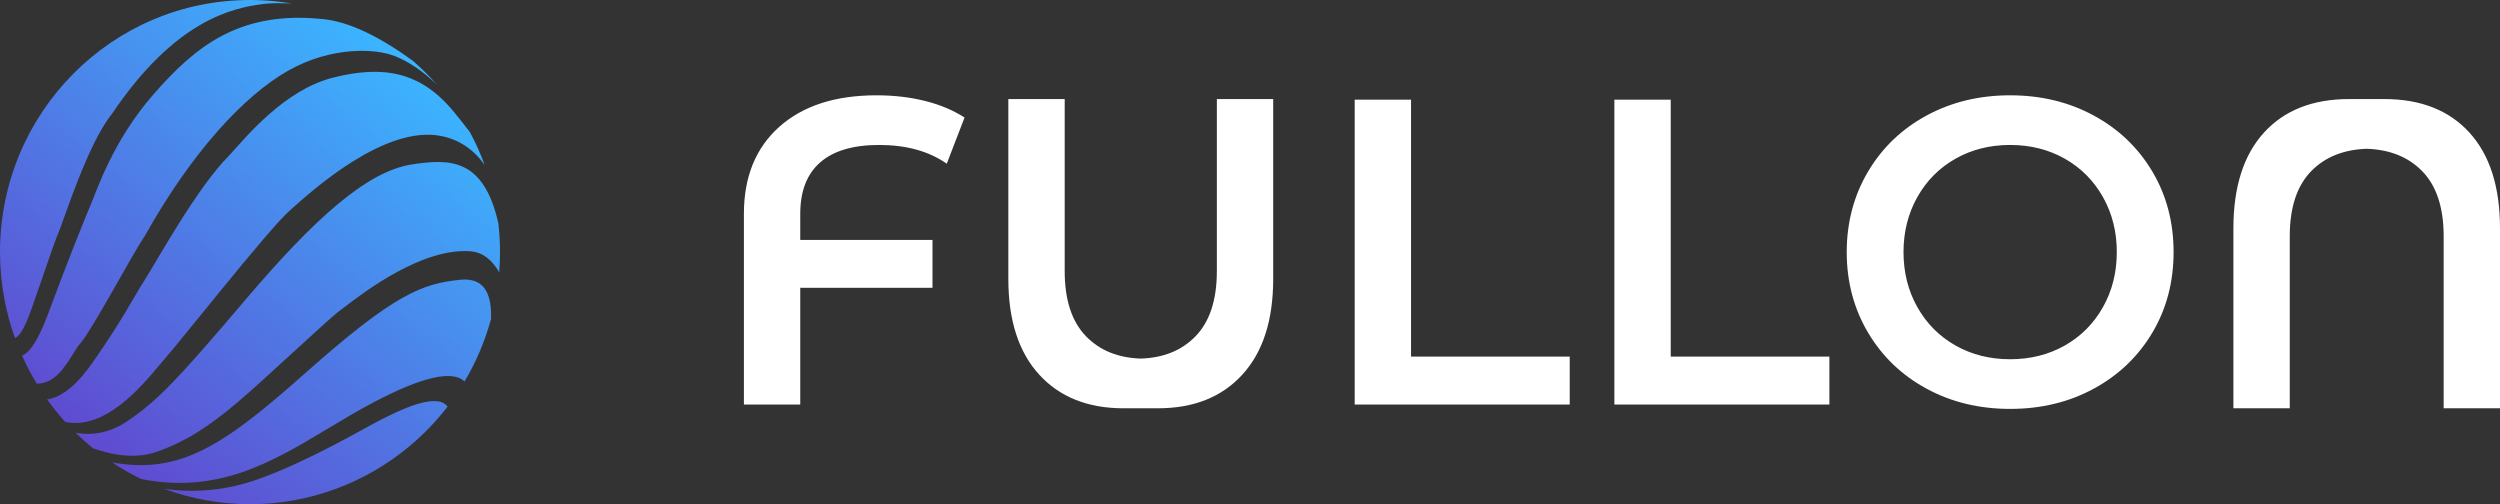 <svg xmlns="http://www.w3.org/2000/svg" xmlns:xlink="http://www.w3.org/1999/xlink" fill="none" version="1.1" width="238"
     height="48" viewBox="0 0 238 48">
    <rect x="0" y="0" width="238" height="48" fill="#333333" stroke="none"/>
    <defs>
        <linearGradient x1="0.197" y1="0.095" x2="0.825" y2="0.879"
                        id="master_svg0_102_5229">
            <stop offset="0%" stop-color="#604AD0" stop-opacity="1"/>
            <stop offset="100%" stop-color="#3BB5FF" stop-opacity="1"/>
        </linearGradient>
    </defs>
    <g>
        <g transform="matrix(1,0,0,-1,0,96)">
            <g>
                <path d="M19.707,48.358L19.707,48.358C21.059,48.12,22.428,48,23.8,48C29.335,48,34.697,49.945,38.963,53.502L38.963,53.502L38.963,53.502C40.313,54.627,41.536,55.899,42.609,57.294C41.554,58.723,37.853,56.846,36.323,56.071C36.256,56.037,36.194,56.005,36.135,55.976C34.684,55.244,29.532,52.171,24.671,50.415Q20.233,48.812,15.614,49.464C16.943,48.973,18.313,48.603,19.707,48.358L19.707,48.358ZM44.224,59.679Q42.506,61.341,35.627,57.732C34.13,56.946,32.691,56.083,31.264,55.227C25.933,52.028,20.776,48.934,13.427,50.399C12.468,50.868,11.55,51.396,10.676,51.978C17.185,50.811,21.309,53.599,29.097,60.512C37.587,68.049,40.199,69,43.827,69.366Q45.015,69.486,45.721,68.954Q46.841,68.11,46.745,65.626C46.177,63.547,45.332,61.546,44.224,59.679ZM7.194,54.807C7.724,54.286,8.28,53.788,8.86,53.317Q12.353,52.106,14.875,52.976C17.632,53.927,19.882,55.39,22.567,57.659C25.251,59.927,31.419,65.781,32.362,66.439C32.464,66.51,32.628,66.635,32.846,66.803C34.663,68.193,40.244,72.465,44.843,72.073Q46.452,71.936,47.523,70.078C47.574,70.716,47.6,71.357,47.6,72C47.6,72.926,47.548,73.84,47.447,74.739C46.036,80.984,42.79,80.896,39.183,80.341C34.902,79.683,29.823,75.073,23.365,67.463C16.907,59.854,14.948,57.805,12.118,55.903Q9.779,54.331,7.194,54.807ZM46.137,80.303C45.744,81.38,45.276,82.42,44.74,83.417Q44.017,84.365,43.174,85.39C39.981,89.268,36.353,89.781,31.709,88.61C27.065,87.439,23.437,82.976,21.841,81.219C18.793,78.219,14.875,71.049,13.787,69.366C12.698,67.683,11.867,65.871,8.852,61.537Q6.586,58.277,4.486,57.975C5.018,57.231,5.593,56.516,6.207,55.835C9.981,55.023,13.49,59.227,15.127,61.187C15.343,61.446,15.526,61.665,15.673,61.829C17.052,63.366,25.469,74.049,27.501,75.878C27.533,75.907,27.566,75.937,27.601,75.968C29.755,77.909,36.657,84.129,42.013,83.049Q44.535,82.54,46.137,80.303ZM2.098,62.148Q3.273,62.566,4.644,66.293C6.313,70.829,8.199,75.512,8.707,76.683C9.215,77.854,10.739,82.61,14.657,87.073C18.576,91.537,22.784,95.049,30.838,94.171Q34.403,93.782,39.319,90.197C40.131,89.492,40.896,88.732,41.608,87.923Q39.634,89.849,37.587,90.659C35.773,91.39,31.564,91.61,27.428,89.268C23.292,86.927,18.285,81.585,13.787,73.537C12.626,71.854,8.78,64.61,7.691,63.366C7.435,63.072,7.182,62.669,6.908,62.233C6.13,60.99,5.184,59.48,3.499,59.473C2.977,60.333,2.509,61.226,2.098,62.148ZM1.425,63.819C1.007,64.98,0.677,66.178,0.44,67.403Q0.44,67.404,0.44,67.405C0.147,68.919,0,70.458,0,72C0,85.255,10.656,96,23.8,96C24.198,96,24.595,95.99,24.992,95.97Q24.994,95.97,24.996,95.97C25.936,95.923,26.862,95.821,27.771,95.667Q26.029,95.736,25.179,95.634C22.131,95.268,16.689,94.098,10.666,85.171C8.345,82.317,6.095,75.073,5.587,73.903C5.079,72.732,3.846,68.927,3.555,68.195C3.506,68.071,3.434,67.854,3.343,67.581C2.944,66.383,2.185,64.104,1.425,63.819Z"
                      fill-rule="evenodd" fill="url(#master_svg0_102_5229)" fill-opacity="1"/>
            </g>
        </g>
        <g>
            <path d="M78.083,15.459Q79.981,13.8,83.695,13.8Q87.575,13.8,90.133,15.583L91.825,11.188Q90.216,10.151,88.07,9.612Q85.924,9.073,83.448,9.073Q77.546,9.073,74.183,12.079Q70.82,15.085,70.82,20.351L70.82,38.512L76.184,38.512L76.184,27.4L88.772,27.4L88.772,22.839L76.184,22.839L76.184,20.351Q76.184,17.117,78.083,15.459ZM183.402,36.999Q186.951,38.927,191.367,38.927Q195.782,38.927,199.331,36.999Q202.881,35.071,204.903,31.671Q206.925,28.271,206.925,24Q206.925,19.729,204.903,16.329Q202.881,12.929,199.331,11.001Q195.782,9.073,191.367,9.073Q186.951,9.073,183.402,11.001Q179.853,12.929,177.83,16.35Q175.808,19.771,175.808,24Q175.808,28.229,177.83,31.65Q179.853,35.071,183.402,36.999ZM121.209,9.43L121.209,26.555Q121.209,32.442,118.279,35.656Q115.349,38.869,110.231,38.869L106.971,38.869Q101.854,38.869,98.924,35.656Q95.994,32.443,95.994,26.555L95.994,9.43L101.359,9.43L101.359,25.842Q101.367,29.963,103.422,32.048Q105.38,34.035,108.601,34.137Q111.823,34.035,113.781,32.048Q115.836,29.963,115.844,25.842L115.844,9.43L121.209,9.43ZM212.62,38.869L217.985,38.869L217.985,22.467Q217.991,18.339,220.069,16.251Q222.037,14.274,225.31,14.164Q228.584,14.274,230.551,16.251Q232.63,18.339,232.636,22.467L232.636,38.869L238,38.869L238,21.745Q238,15.816,235.091,12.623Q232.182,9.43,226.982,9.43Q226.102,9.43,225.31,9.43C224.872,9.43,224.672,9.43,224.434,9.43C224.242,9.43,224.026,9.43,223.639,9.43Q218.439,9.43,215.53,12.623Q212.62,15.816,212.62,21.745L212.62,38.869ZM134.332,9.488L128.967,9.488L128.967,38.512L149.437,38.512L149.437,33.951L134.332,33.951L134.332,9.488ZM159.053,9.488L153.688,9.488L153.688,38.512L174.157,38.512L174.157,33.951L159.053,33.951L159.053,9.488ZM196.566,32.894Q194.255,34.2,191.367,34.2Q188.478,34.2,186.167,32.894Q183.856,31.588,182.535,29.245Q181.214,26.902,181.214,24Q181.214,21.098,182.535,18.755Q183.856,16.412,186.167,15.106Q188.478,13.8,191.367,13.8Q194.255,13.8,196.566,15.106Q198.878,16.412,200.198,18.755Q201.519,21.098,201.519,24Q201.519,26.902,200.198,29.245Q198.878,31.588,196.566,32.894Z"
                  fill-rule="evenodd" fill="#FFFFFF" fill-opacity="1"/>
        </g>
    </g>
</svg>
